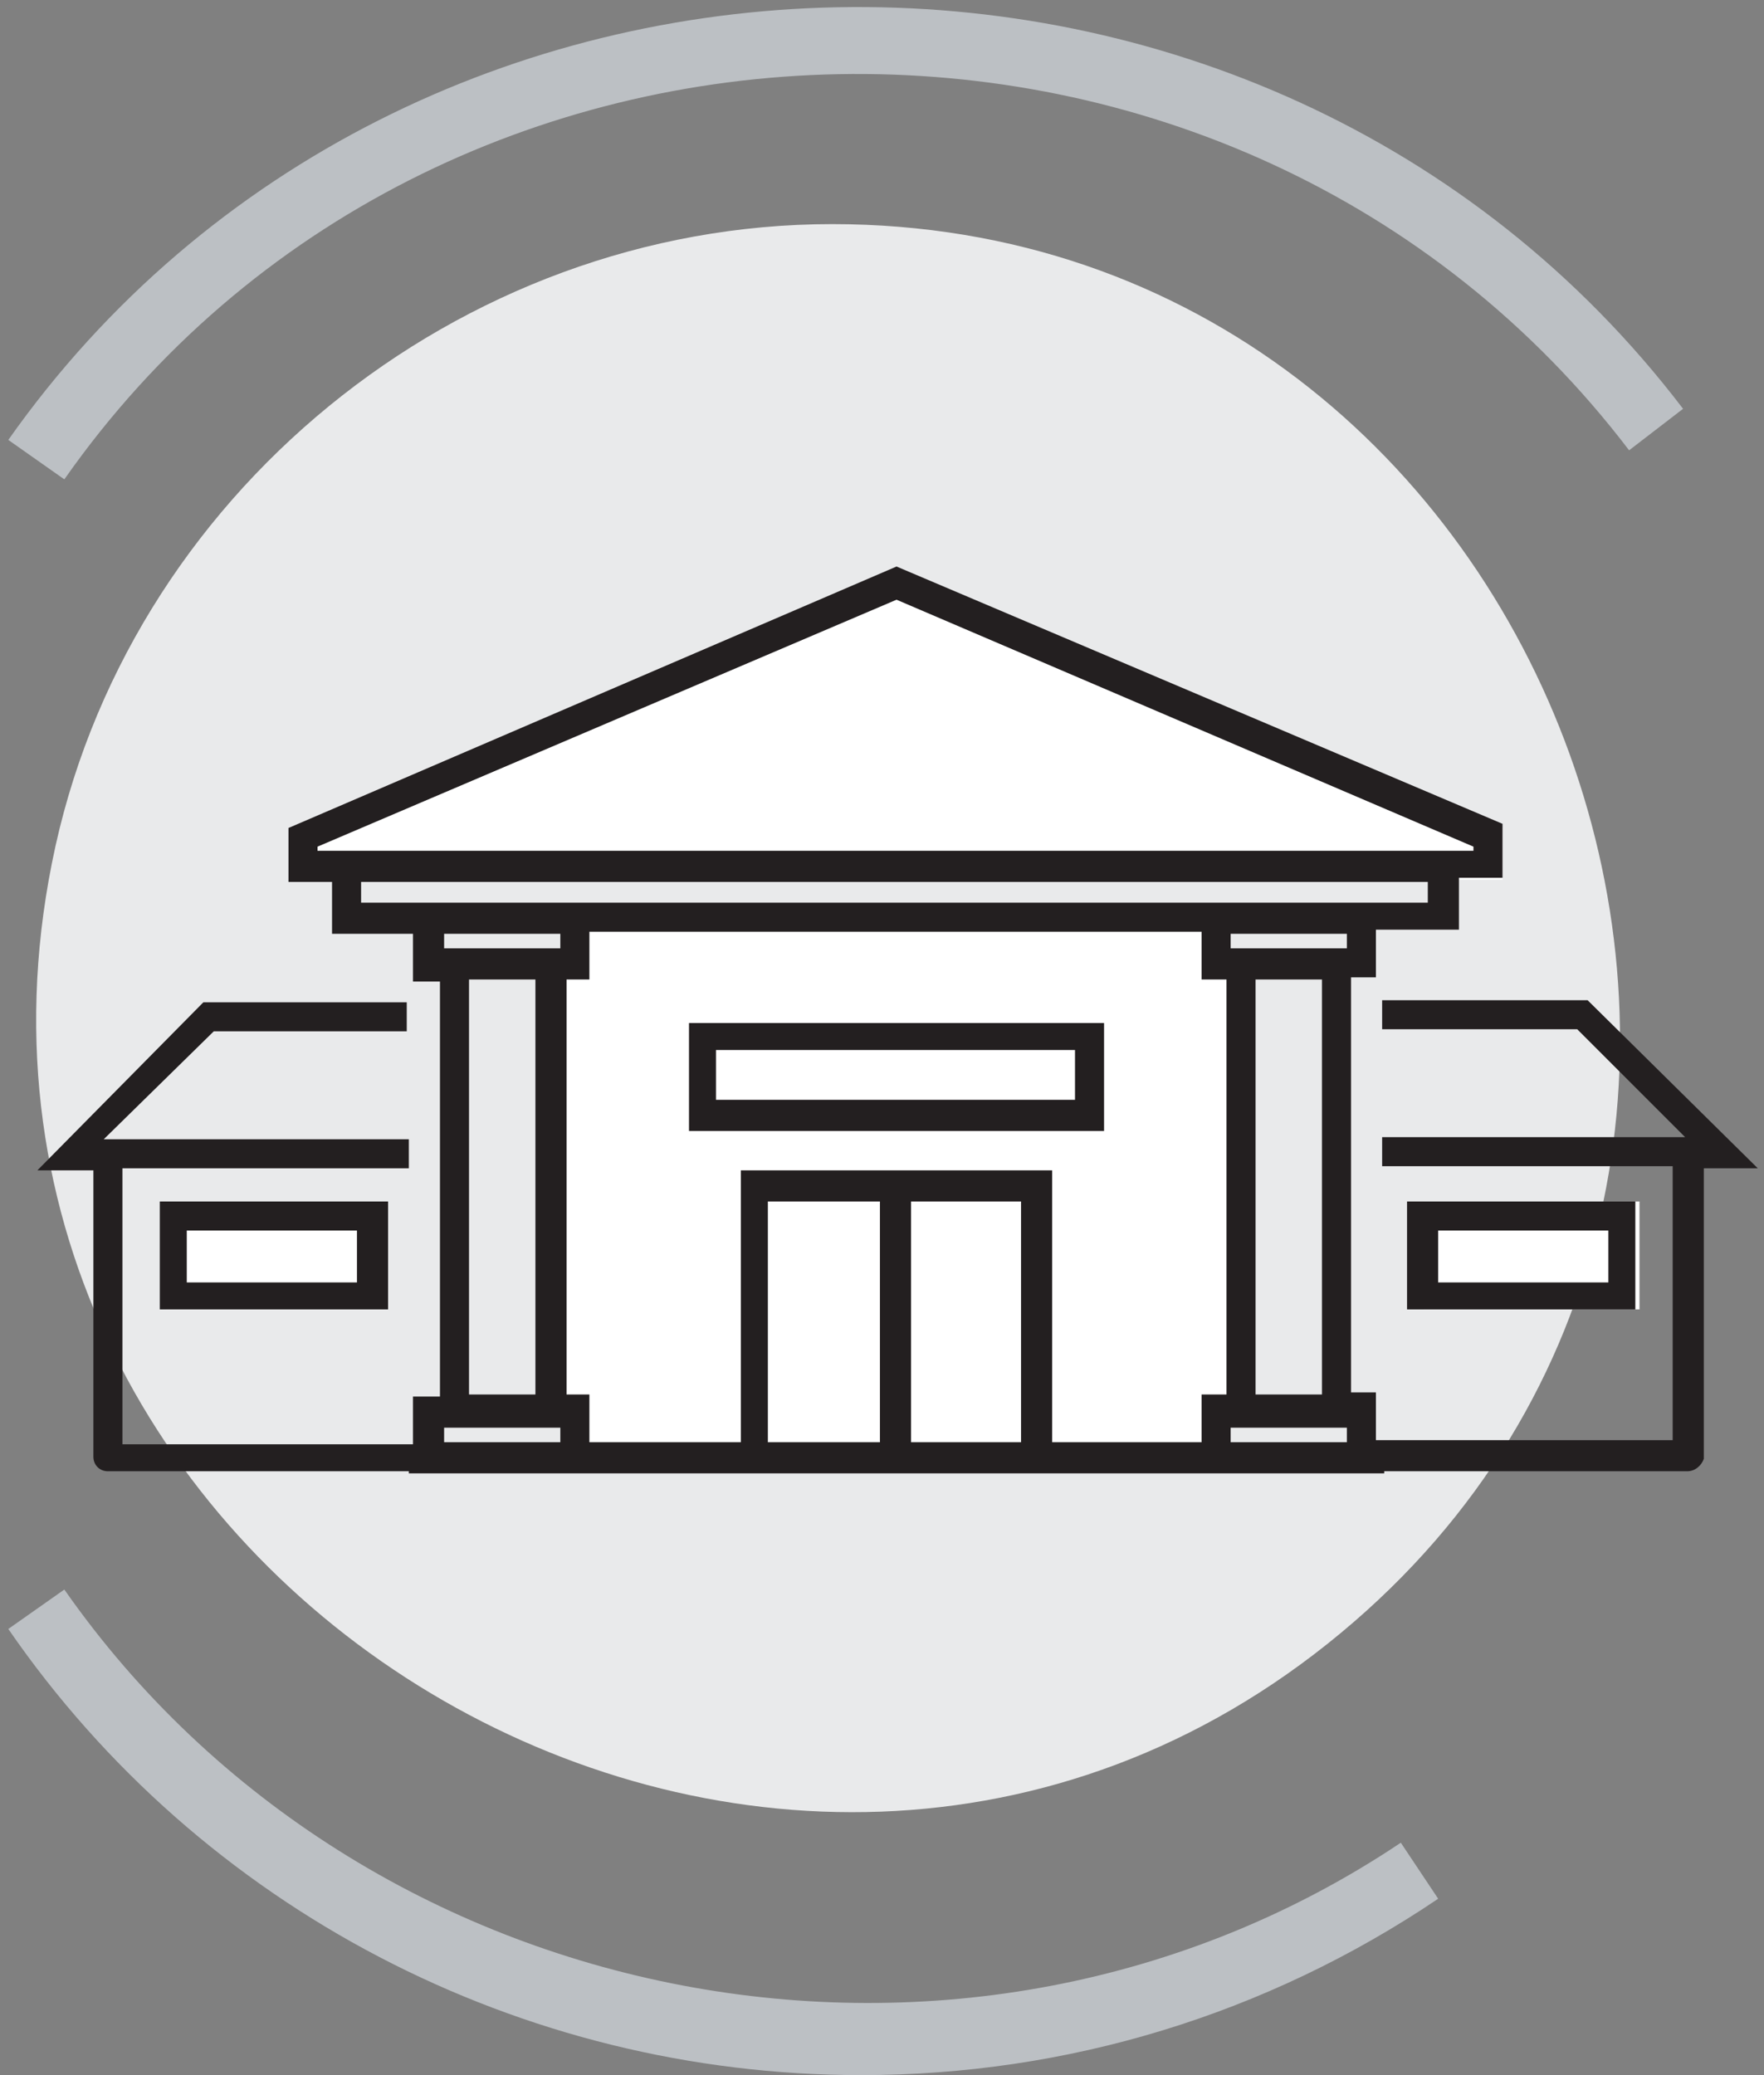<svg version="1.1" id="katman_1" xmlns="http://www.w3.org/2000/svg" x="0" y="0" viewBox="0 0 85 100" xml:space="preserve"><rect x="0" y="0" width="85" height="100" fill="#808080" stroke="none"/><style>.st2{fill:#231f20}</style><path d="M40.1 10.8c35.1 0 51.5 45.5 24.5 67.9-27.2 22.6-69-2.5-62.1-37.1C6 23.9 22.1 10.8 40.1 10.8z" fill="#e9eaeb"/><path d="M68.6 57.9H79v5.2H68.6zM8 57.9h10.4v5.2H8zm50.6-13.7l-30.9-.6.2 2.8-1.8-.2v21.6l1.4.1-.3 2.2h31.5V68h.9V46.2h-1zm13.8-4.3L43.2 27.3 13.9 39.9v2.5h58.5z" fill="#fff"/><path class="st2" d="M76.5 48.2h-9.9v1.4H76l5.2 5.2H66.6v1.4h14v13.2H66.3v-2.3h-1.2v-20h1.2v-2.3h4v-2.5h2.1v-2.6L43.2 27.3 13.9 39.9v2.6H16V45h3.9v2.3h1.3v20h-1.3v2.3h-14V56.3h13.8v-1.4H5l5.3-5.2h9.3v-1.4H9.8l-8 8.1h2.7v13.8c0 .4.3.7.7.7h14.5v.1h47v-.1h14.6c.4 0 .7-.3.8-.6v-14h2.6l-8.2-8.1zM15.3 41v-.2l27.9-11.9L71 40.8v.2H15.3zm4.3 2.5h-2.2v-1h51.4v1H19.6zm7.4 26h-5.6v-.7H27v.7zm-4.4-2.3v-20h3.2v20h-3.2zM27 45.7h-5.6V45H27v.7zm15.4 23.8H37V57.9h5.4v11.6zm6.8 0h-5.3V57.9h5.3v11.6zm9.9-2.3h-1.2v2.3h-7.2V56.4h-15v13.1h-7.3v-2.3h-1.1v-20h1.1v-2.3h29.5v2.3h1.2v20zm5.8 2.3h-5.6v-.7h5.6v.7zm-4.4-2.3v-20h3.2v20h-3.2zm4.4-21.5h-5.6V45h5.6v.7z"/><path class="st2" d="M67.8 57.9v5.2h11v-5.2h-11zm9.7 3.9h-8.2v-2.5h8.2v2.5zm-58.8 1.3v-5.2h-11v5.2h11zM9 59.3h8.2v2.5H9v-2.5zm24.2-4.8h20v-5.2h-20v5.2zm1.3-3.9h17.3V53H34.5v-2.4z"/><path d="M3.1 23.1L.4 21.2c19.1-27.1 60.5-28 80.7-1.5l-2.6 2C59.6-3.1 20.9-2.3 3.1 23.1zM41.5 100C25.1 100 9.7 92 .4 78.5l2.7-1.9c14.4 20.6 43.5 26.2 64.4 12.2l1.8 2.7C61 97.1 51.4 100 41.5 100z" fill="#bcc0c4"/></svg>